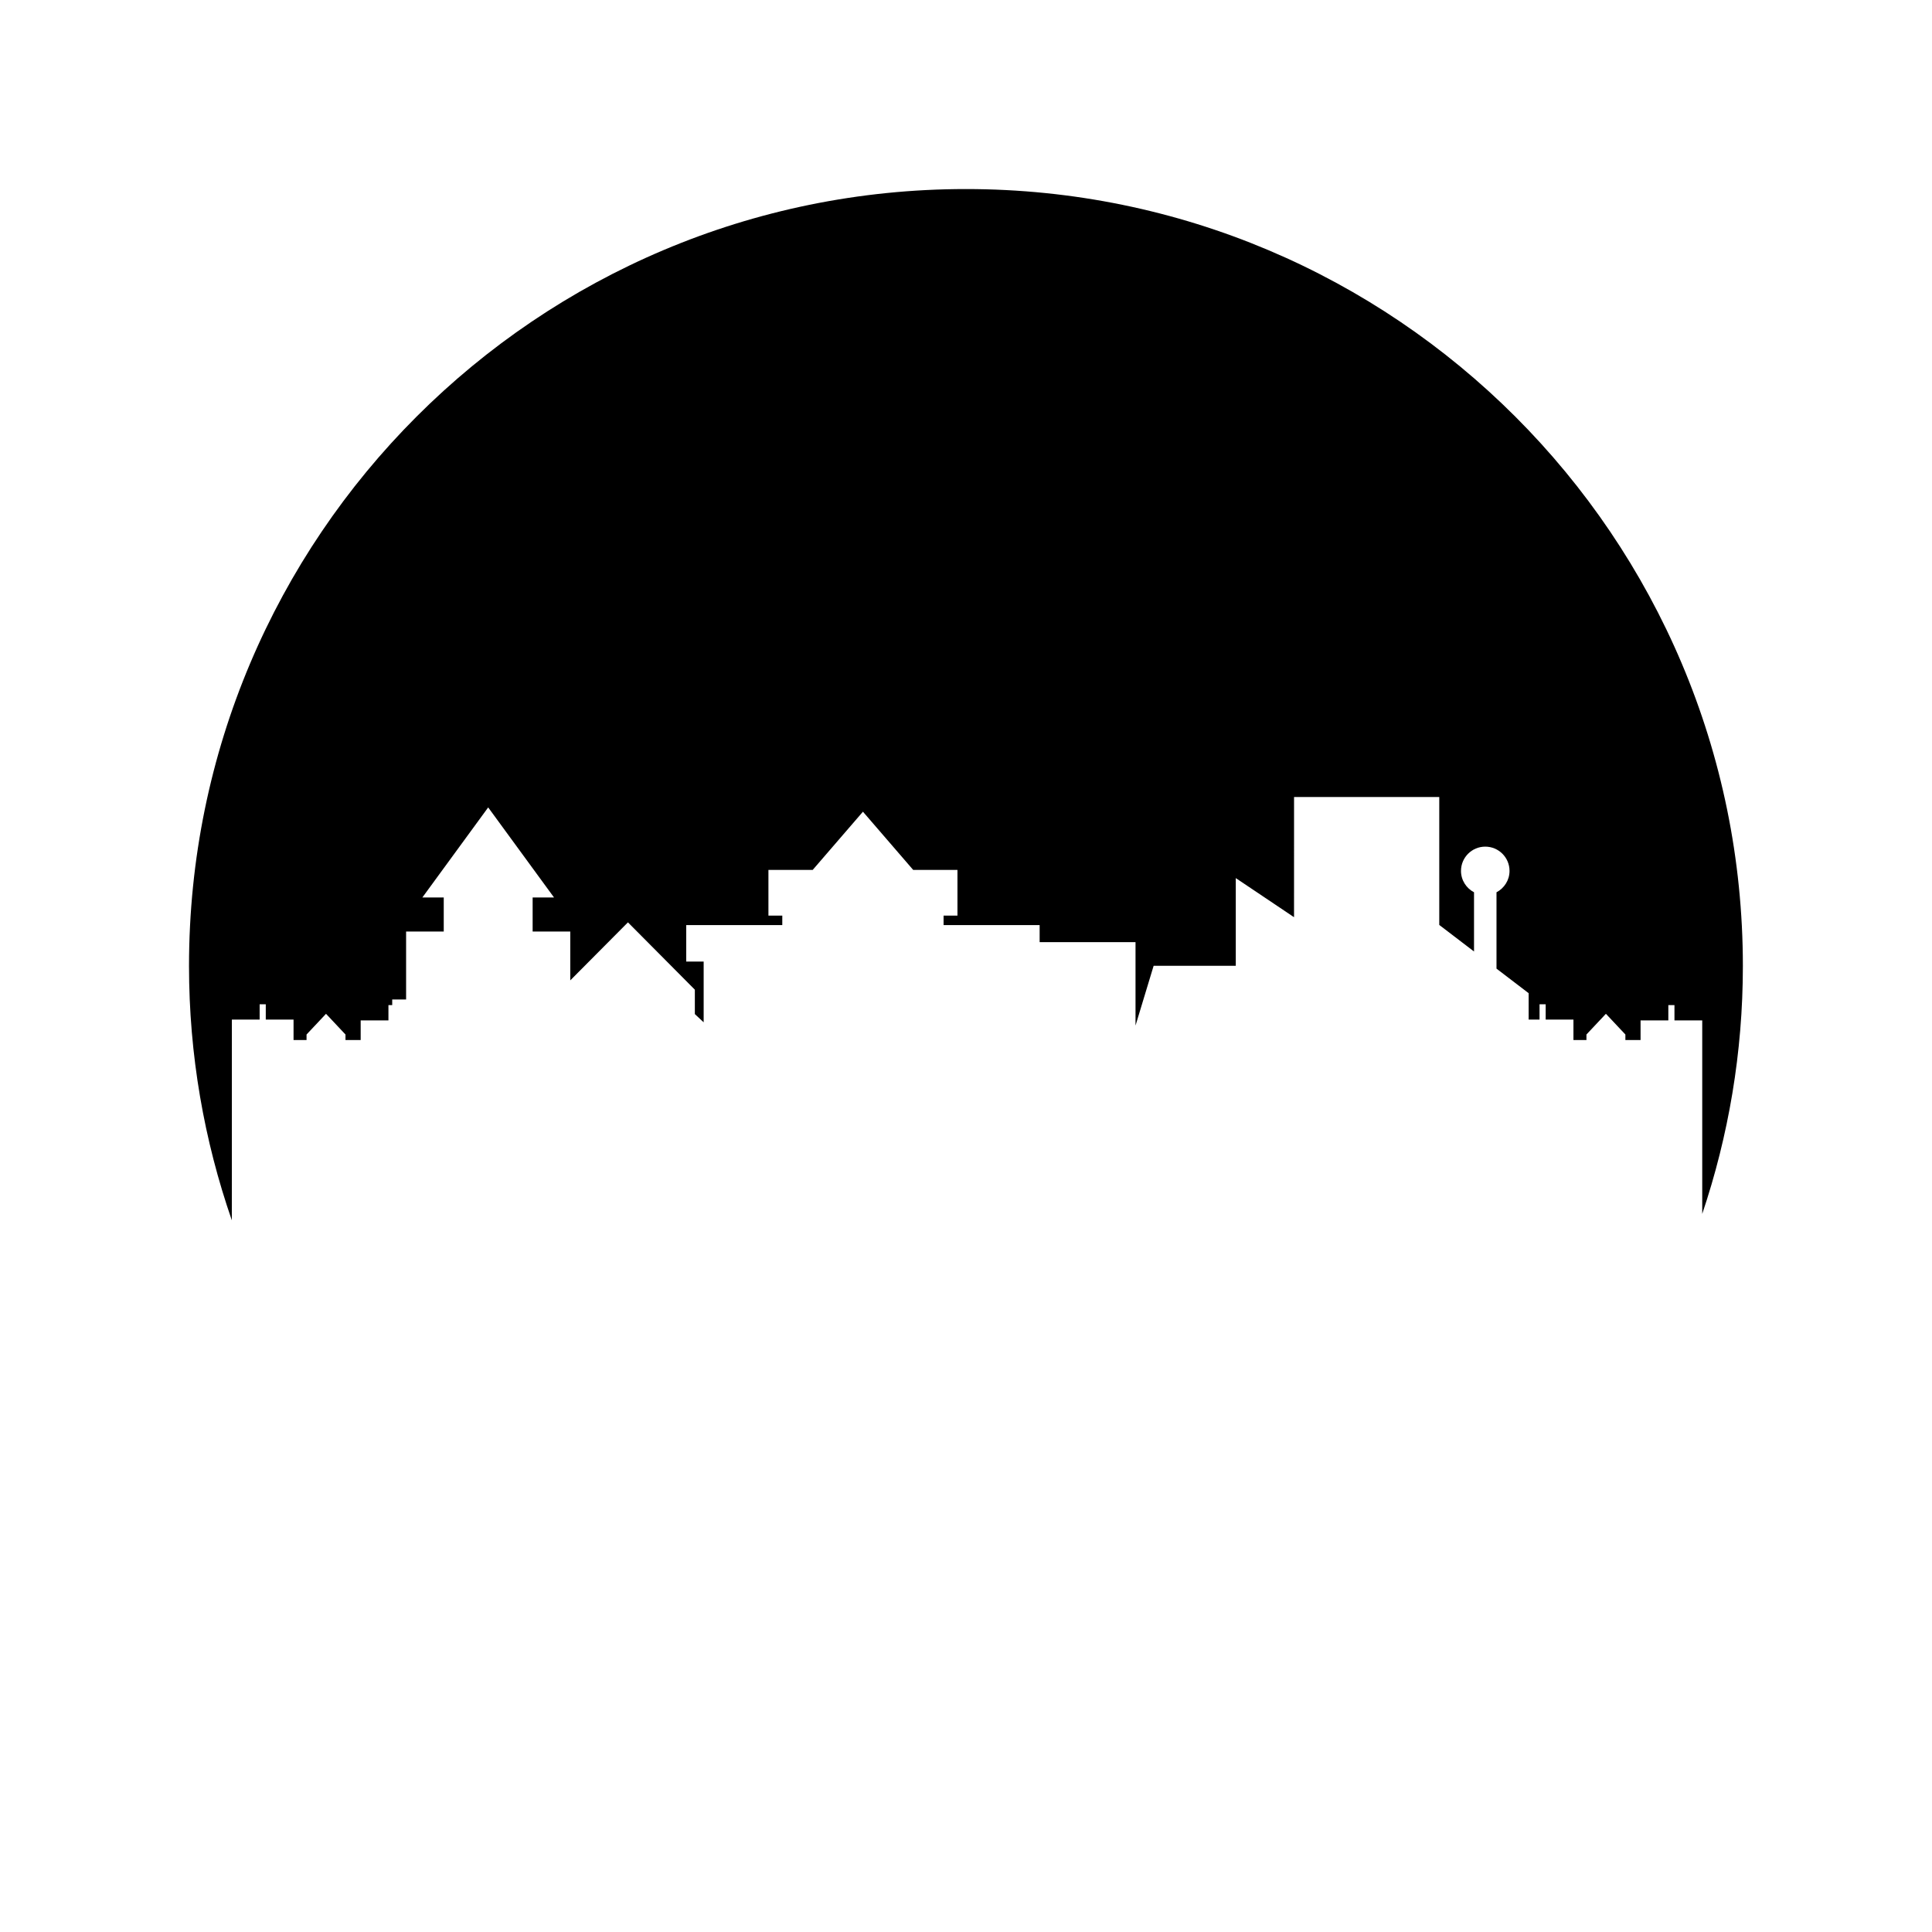 <?xml version="1.0" encoding="UTF-8"?>
<!-- Uploaded to: ICON Repo, www.svgrepo.com, Generator: ICON Repo Mixer Tools -->
<svg fill="#000000" width="800px" height="800px" version="1.1" viewBox="144 144 512 512" xmlns="http://www.w3.org/2000/svg">
 <path d="m205.45 414.2h7.359v-4.055h1.625v4.055h7.359v5.418h3.445v-1.461l5.16-5.488 5.16 5.488v1.461h4.023v-5.199h7.359v-4.051h1v-1.496h3.68v-18.012h9.977v-9.012h-5.672l17.449-23.875 17.453 23.875h-5.672v9.012h9.973v12.949l15.285-15.375 17.73 17.844v6.465l2.336 2.18v-16.094h-4.621v-9.664h25.457l0.004-2.519h-3.676v-12.113h11.734l13.312-15.422 13.312 15.422h11.734v12.113h-3.676v2.516h25.457v4.519h25.41v22.109l4.797-15.836h21.773v-23.25l15.438 10.363 0.004-31.852h38.484v33.906l9.211 7.035v-15.688c-2.043-1.078-3.453-3.195-3.453-5.668 0-3.551 2.879-6.43 6.43-6.43 3.551 0 6.43 2.879 6.43 6.43 0 2.469-1.41 4.59-3.453 5.668v20.23l8.52 6.508v6.992h2.887v-4.055h1.625v4.055h7.359v5.418h3.445v-1.461l5.16-5.488 5.16 5.488v1.461h4.023v-5.199h7.359v-4.051h1.625v4.051h7.359v51.281c6.949-20.641 10.77-42.715 10.77-65.695 0-113.71-92.191-205.9-205.9-205.9s-205.89 92.184-205.89 205.9c0 23.613 4.027 46.277 11.348 67.398z"/>
</svg>